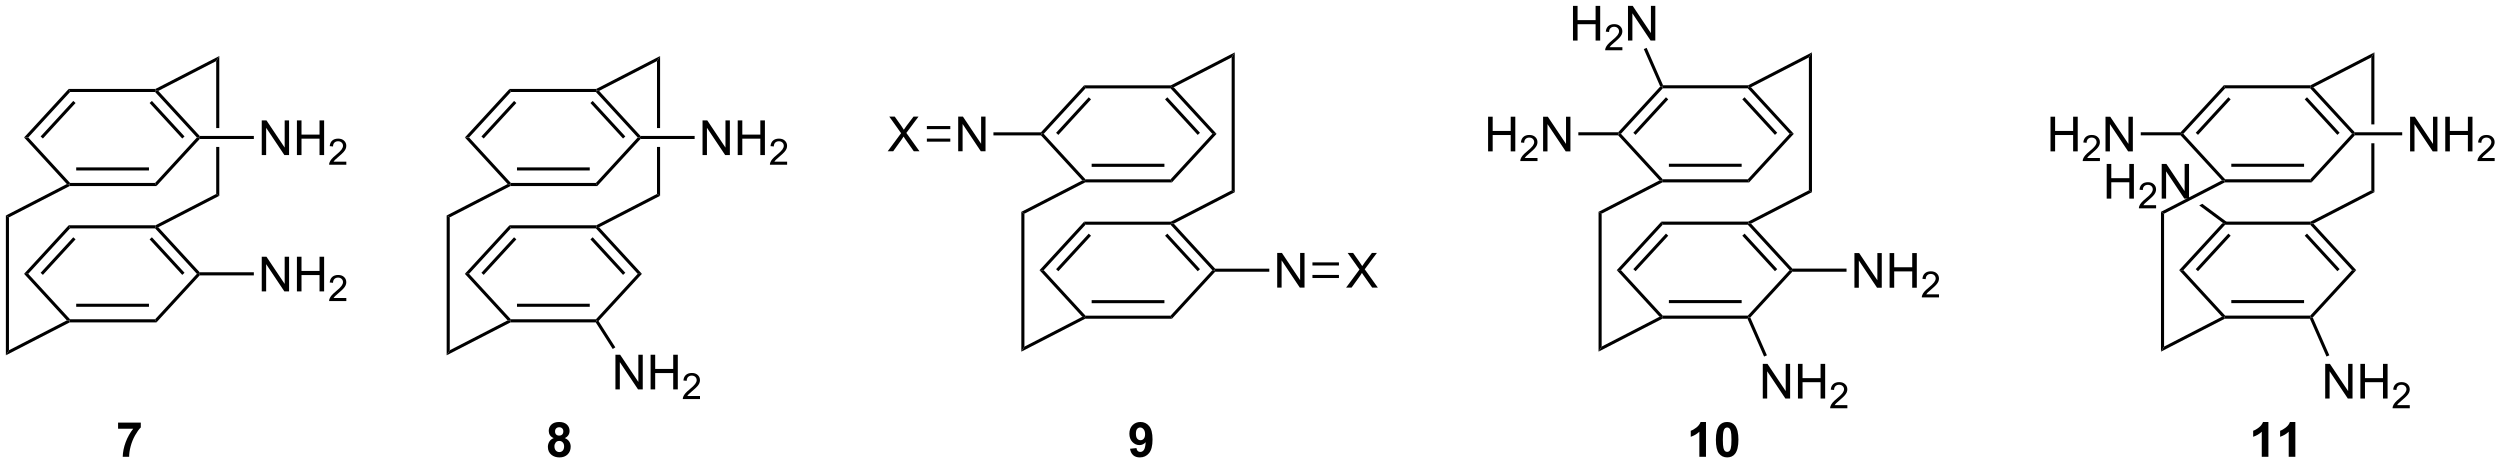 <?xml version="1.0" encoding="UTF-8"?>
<!DOCTYPE svg PUBLIC '-//W3C//DTD SVG 1.0//EN'
          'http://www.w3.org/TR/2001/REC-SVG-20010904/DTD/svg10.dtd'>
<svg stroke-dasharray="none" shape-rendering="auto" xmlns="http://www.w3.org/2000/svg" font-family="'Dialog'" text-rendering="auto" width="90" fill-opacity="1" color-interpolation="auto" color-rendering="auto" preserveAspectRatio="xMidYMid meet" font-size="12px" viewBox="0 0 90 17" fill="black" xmlns:xlink="http://www.w3.org/1999/xlink" stroke="black" image-rendering="auto" stroke-miterlimit="10" stroke-linecap="square" stroke-linejoin="miter" font-style="normal" stroke-width="1" height="17" stroke-dashoffset="0" font-weight="normal" stroke-opacity="1"
><!--Generated by the Batik Graphics2D SVG Generator--><defs id="genericDefs"
  /><g
  ><defs id="defs1"
    ><clipPath clipPathUnits="userSpaceOnUse" id="clipPath1"
      ><path d="M0.633 1.583 L425.381 1.583 L425.381 80.28 L0.633 80.28 L0.633 1.583 Z"
      /></clipPath
      ><clipPath clipPathUnits="userSpaceOnUse" id="clipPath2"
      ><path d="M-1.31 5.348 L-1.31 81.858 L411.629 81.858 L411.629 5.348 Z"
      /></clipPath
    ></defs
    ><g transform="scale(0.212,0.212) translate(-0.633,-1.583) matrix(1.029,0,0,1.029,1.98,-3.919)"
    ><path d="M362.125 38.98 L361.62 39.24 L361.62 39.24 L365.658 42.237 L366.038 42.201 L366.122 41.946 L362.125 38.98 Z" stroke="none" clip-path="url(#clipPath2)"
    /></g
    ><g transform="matrix(0.218,0,0,0.218,0.285,-1.166)"
    ><path d="M34.906 14.6 L34.395 15.436 L34.395 26.494 L34.906 26.494 L34.906 14.6 ZM34.395 29.612 L34.395 37.379 L34.906 37.69 L34.906 29.612 Z" stroke="none" clip-path="url(#clipPath2)"
    /></g
    ><g transform="matrix(0.218,0,0,0.218,0.285,-1.166)"
    ><path d="M10.21 36.07 L10.148 35.815 L10.26 35.56 L24.308 35.56 L24.532 36.07 ZM11.276 33.501 L23.293 33.501 L23.293 32.991 L11.276 32.991 Z" stroke="none" clip-path="url(#clipPath2)"
    /></g
    ><g transform="matrix(0.218,0,0,0.218,0.285,-1.166)"
    ><path d="M24.532 36.07 L24.308 35.56 L31.21 28.052 L31.557 28.052 L31.669 28.308 Z" stroke="none" clip-path="url(#clipPath2)"
    /></g
    ><g transform="matrix(0.218,0,0,0.218,0.285,-1.166)"
    ><path d="M31.669 27.797 L31.557 28.052 L31.21 28.052 L24.308 20.545 L24.42 20.29 L24.834 20.364 ZM29.166 27.88 L23.775 22.015 L23.399 22.361 L28.791 28.225 Z" stroke="none" clip-path="url(#clipPath2)"
    /></g
    ><g transform="matrix(0.218,0,0,0.218,0.285,-1.166)"
    ><path d="M24.358 20.035 L24.42 20.29 L24.308 20.545 L10.26 20.545 L10.036 20.035 Z" stroke="none" clip-path="url(#clipPath2)"
    /></g
    ><g transform="matrix(0.218,0,0,0.218,0.285,-1.166)"
    ><path d="M10.036 20.035 L10.26 20.545 L3.358 28.052 L2.665 28.052 ZM10.793 22.015 L5.402 27.88 L5.777 28.225 L11.169 22.361 Z" stroke="none" clip-path="url(#clipPath2)"
    /></g
    ><g transform="matrix(0.218,0,0,0.218,0.285,-1.166)"
    ><path d="M2.665 28.052 L3.358 28.052 L10.26 35.56 L10.148 35.815 L9.733 35.741 Z" stroke="none" clip-path="url(#clipPath2)"
    /></g
    ><g transform="matrix(0.218,0,0,0.218,0.285,-1.166)"
    ><path d="M41.916 30.953 L41.916 25.226 L42.695 25.226 L45.703 29.721 L45.703 25.226 L46.429 25.226 L46.429 30.953 L45.651 30.953 L42.643 26.453 L42.643 30.953 L41.916 30.953 ZM47.725 30.953 L47.725 25.226 L48.483 25.226 L48.483 27.578 L51.459 27.578 L51.459 25.226 L52.217 25.226 L52.217 30.953 L51.459 30.953 L51.459 28.252 L48.483 28.252 L48.483 30.953 L47.725 30.953 Z" stroke="none" clip-path="url(#clipPath2)"
    /></g
    ><g transform="matrix(0.218,0,0,0.218,0.285,-1.166)"
    ><path d="M55.883 32.045 L55.883 32.553 L53.043 32.553 Q53.037 32.361 53.106 32.185 Q53.213 31.896 53.451 31.615 Q53.692 31.334 54.143 30.965 Q54.842 30.39 55.088 30.055 Q55.334 29.718 55.334 29.42 Q55.334 29.107 55.11 28.892 Q54.887 28.675 54.526 28.675 Q54.145 28.675 53.916 28.904 Q53.688 29.133 53.686 29.537 L53.143 29.482 Q53.2 28.875 53.563 28.558 Q53.926 28.24 54.537 28.24 Q55.157 28.24 55.516 28.584 Q55.877 28.925 55.877 29.431 Q55.877 29.689 55.772 29.939 Q55.666 30.187 55.42 30.463 Q55.176 30.738 54.608 31.218 Q54.133 31.617 53.998 31.759 Q53.864 31.902 53.776 32.045 L55.883 32.045 Z" stroke="none" clip-path="url(#clipPath2)"
    /></g
    ><g transform="matrix(0.218,0,0,0.218,0.285,-1.166)"
    ><path d="M31.669 28.308 L31.557 28.052 L31.669 27.797 L40.612 27.797 L40.612 28.308 Z" stroke="none" clip-path="url(#clipPath2)"
    /></g
    ><g transform="matrix(0.218,0,0,0.218,0.285,-1.166)"
    ><path d="M10.21 58.587 L10.148 58.331 L10.26 58.076 L24.308 58.076 L24.532 58.587 ZM11.276 56.017 L23.293 56.017 L23.293 55.507 L11.276 55.507 Z" stroke="none" clip-path="url(#clipPath2)"
    /></g
    ><g transform="matrix(0.218,0,0,0.218,0.285,-1.166)"
    ><path d="M24.532 58.587 L24.308 58.076 L31.21 50.569 L31.557 50.569 L31.669 50.824 Z" stroke="none" clip-path="url(#clipPath2)"
    /></g
    ><g transform="matrix(0.218,0,0,0.218,0.285,-1.166)"
    ><path d="M31.669 50.314 L31.557 50.569 L31.21 50.569 L24.308 43.062 L24.42 42.807 L24.834 42.88 ZM29.166 50.396 L23.775 44.532 L23.399 44.877 L28.791 50.742 Z" stroke="none" clip-path="url(#clipPath2)"
    /></g
    ><g transform="matrix(0.218,0,0,0.218,0.285,-1.166)"
    ><path d="M24.358 42.552 L24.42 42.807 L24.308 43.062 L10.26 43.062 L10.036 42.552 Z" stroke="none" clip-path="url(#clipPath2)"
    /></g
    ><g transform="matrix(0.218,0,0,0.218,0.285,-1.166)"
    ><path d="M10.036 42.552 L10.26 43.062 L3.358 50.569 L2.665 50.569 ZM10.793 44.532 L5.402 50.396 L5.777 50.742 L11.169 44.877 Z" stroke="none" clip-path="url(#clipPath2)"
    /></g
    ><g transform="matrix(0.218,0,0,0.218,0.285,-1.166)"
    ><path d="M2.665 50.569 L3.358 50.569 L10.26 58.076 L10.148 58.331 L9.733 58.258 Z" stroke="none" clip-path="url(#clipPath2)"
    /></g
    ><g transform="matrix(0.218,0,0,0.218,0.285,-1.166)"
    ><path d="M41.916 53.469 L41.916 47.742 L42.695 47.742 L45.703 52.237 L45.703 47.742 L46.429 47.742 L46.429 53.469 L45.651 53.469 L42.643 48.969 L42.643 53.469 L41.916 53.469 ZM47.725 53.469 L47.725 47.742 L48.483 47.742 L48.483 50.094 L51.459 50.094 L51.459 47.742 L52.217 47.742 L52.217 53.469 L51.459 53.469 L51.459 50.769 L48.483 50.769 L48.483 53.469 L47.725 53.469 Z" stroke="none" clip-path="url(#clipPath2)"
    /></g
    ><g transform="matrix(0.218,0,0,0.218,0.285,-1.166)"
    ><path d="M55.883 54.561 L55.883 55.069 L53.043 55.069 Q53.037 54.878 53.106 54.702 Q53.213 54.413 53.451 54.132 Q53.692 53.85 54.143 53.481 Q54.842 52.907 55.088 52.571 Q55.334 52.235 55.334 51.936 Q55.334 51.624 55.11 51.409 Q54.887 51.192 54.526 51.192 Q54.145 51.192 53.916 51.421 Q53.688 51.649 53.686 52.053 L53.143 51.999 Q53.2 51.391 53.563 51.075 Q53.926 50.757 54.537 50.757 Q55.157 50.757 55.516 51.1 Q55.877 51.442 55.877 51.948 Q55.877 52.206 55.772 52.456 Q55.666 52.704 55.42 52.979 Q55.176 53.255 54.608 53.735 Q54.133 54.134 53.998 54.276 Q53.864 54.419 53.776 54.561 L55.883 54.561 Z" stroke="none" clip-path="url(#clipPath2)"
    /></g
    ><g transform="matrix(0.218,0,0,0.218,0.285,-1.166)"
    ><path d="M31.669 50.824 L31.557 50.569 L31.669 50.314 L40.612 50.314 L40.612 50.824 Z" stroke="none" clip-path="url(#clipPath2)"
    /></g
    ><g transform="matrix(0.218,0,0,0.218,0.285,-1.166)"
    ><path d="M24.834 20.364 L24.42 20.29 L24.358 20.035 L34.906 14.6 L34.395 15.436 Z" stroke="none" clip-path="url(#clipPath2)"
    /></g
    ><g transform="matrix(0.218,0,0,0.218,0.285,-1.166)"
    ><path d="M24.834 42.88 L24.42 42.807 L24.358 42.552 L34.395 37.379 L34.906 37.69 Z" stroke="none" clip-path="url(#clipPath2)"
    /></g
    ><g transform="matrix(0.218,0,0,0.218,0.285,-1.166)"
    ><path d="M9.733 35.741 L10.148 35.815 L10.21 36.07 L0.173 41.243 L-0.338 40.932 Z" stroke="none" clip-path="url(#clipPath2)"
    /></g
    ><g transform="matrix(0.218,0,0,0.218,0.285,-1.166)"
    ><path d="M9.733 58.258 L10.148 58.331 L10.21 58.587 L-0.338 64.022 L0.173 63.185 Z" stroke="none" clip-path="url(#clipPath2)"
    /></g
    ><g transform="matrix(0.218,0,0,0.218,0.285,-1.166)"
    ><path d="M-0.338 40.932 L0.173 41.243 L0.173 63.185 L-0.338 64.022 Z" stroke="none" clip-path="url(#clipPath2)"
    /></g
    ><g transform="matrix(0.218,0,0,0.218,0.285,-1.166)"
    ><path d="M107.698 14.6 L107.187 15.436 L107.187 26.494 L107.698 26.494 L107.698 14.6 ZM107.187 29.612 L107.187 37.379 L107.698 37.69 L107.698 29.612 Z" stroke="none" clip-path="url(#clipPath2)"
    /></g
    ><g transform="matrix(0.218,0,0,0.218,0.285,-1.166)"
    ><path d="M83.001 36.07 L82.94 35.815 L83.052 35.56 L97.1 35.56 L97.324 36.07 ZM84.067 33.501 L96.084 33.501 L96.084 32.991 L84.067 32.991 Z" stroke="none" clip-path="url(#clipPath2)"
    /></g
    ><g transform="matrix(0.218,0,0,0.218,0.285,-1.166)"
    ><path d="M97.324 36.07 L97.1 35.56 L104.002 28.052 L104.349 28.052 L104.461 28.308 Z" stroke="none" clip-path="url(#clipPath2)"
    /></g
    ><g transform="matrix(0.218,0,0,0.218,0.285,-1.166)"
    ><path d="M104.461 27.797 L104.349 28.052 L104.002 28.052 L97.1 20.545 L97.212 20.29 L97.626 20.364 ZM101.958 27.88 L96.567 22.015 L96.191 22.361 L101.583 28.225 Z" stroke="none" clip-path="url(#clipPath2)"
    /></g
    ><g transform="matrix(0.218,0,0,0.218,0.285,-1.166)"
    ><path d="M97.15 20.035 L97.212 20.29 L97.1 20.545 L83.052 20.545 L82.828 20.035 Z" stroke="none" clip-path="url(#clipPath2)"
    /></g
    ><g transform="matrix(0.218,0,0,0.218,0.285,-1.166)"
    ><path d="M82.828 20.035 L83.052 20.545 L76.15 28.052 L75.457 28.052 ZM83.585 22.015 L78.194 27.88 L78.569 28.225 L83.961 22.361 Z" stroke="none" clip-path="url(#clipPath2)"
    /></g
    ><g transform="matrix(0.218,0,0,0.218,0.285,-1.166)"
    ><path d="M75.457 28.052 L76.15 28.052 L83.052 35.56 L82.94 35.815 L82.525 35.741 Z" stroke="none" clip-path="url(#clipPath2)"
    /></g
    ><g transform="matrix(0.218,0,0,0.218,0.285,-1.166)"
    ><path d="M114.708 30.953 L114.708 25.226 L115.487 25.226 L118.495 29.721 L118.495 25.226 L119.221 25.226 L119.221 30.953 L118.443 30.953 L115.435 26.453 L115.435 30.953 L114.708 30.953 ZM120.517 30.953 L120.517 25.226 L121.275 25.226 L121.275 27.578 L124.251 27.578 L124.251 25.226 L125.009 25.226 L125.009 30.953 L124.251 30.953 L124.251 28.252 L121.275 28.252 L121.275 30.953 L120.517 30.953 Z" stroke="none" clip-path="url(#clipPath2)"
    /></g
    ><g transform="matrix(0.218,0,0,0.218,0.285,-1.166)"
    ><path d="M128.675 32.045 L128.675 32.553 L125.835 32.553 Q125.829 32.361 125.898 32.185 Q126.005 31.896 126.243 31.615 Q126.484 31.334 126.935 30.965 Q127.634 30.39 127.88 30.055 Q128.126 29.718 128.126 29.42 Q128.126 29.107 127.902 28.892 Q127.679 28.675 127.318 28.675 Q126.937 28.675 126.708 28.904 Q126.48 29.133 126.478 29.537 L125.935 29.482 Q125.992 28.875 126.355 28.558 Q126.718 28.24 127.329 28.24 Q127.948 28.24 128.308 28.584 Q128.669 28.925 128.669 29.431 Q128.669 29.689 128.564 29.939 Q128.458 30.187 128.212 30.463 Q127.968 30.738 127.4 31.218 Q126.925 31.617 126.79 31.759 Q126.656 31.902 126.568 32.045 L128.675 32.045 Z" stroke="none" clip-path="url(#clipPath2)"
    /></g
    ><g transform="matrix(0.218,0,0,0.218,0.285,-1.166)"
    ><path d="M104.461 28.308 L104.349 28.052 L104.461 27.797 L113.404 27.797 L113.404 28.308 Z" stroke="none" clip-path="url(#clipPath2)"
    /></g
    ><g transform="matrix(0.218,0,0,0.218,0.285,-1.166)"
    ><path d="M83.001 58.587 L82.94 58.331 L83.052 58.076 L97.1 58.076 L97.212 58.331 L97.073 58.587 ZM84.067 56.017 L96.084 56.017 L96.084 55.507 L84.067 55.507 Z" stroke="none" clip-path="url(#clipPath2)"
    /></g
    ><g transform="matrix(0.218,0,0,0.218,0.285,-1.166)"
    ><path d="M97.533 58.36 L97.212 58.331 L97.1 58.076 L104.002 50.569 L104.695 50.569 Z" stroke="none" clip-path="url(#clipPath2)"
    /></g
    ><g transform="matrix(0.218,0,0,0.218,0.285,-1.166)"
    ><path d="M104.695 50.569 L104.002 50.569 L97.1 43.062 L97.212 42.807 L97.626 42.88 ZM101.958 50.396 L96.567 44.532 L96.191 44.877 L101.583 50.742 Z" stroke="none" clip-path="url(#clipPath2)"
    /></g
    ><g transform="matrix(0.218,0,0,0.218,0.285,-1.166)"
    ><path d="M97.15 42.552 L97.212 42.807 L97.1 43.062 L83.052 43.062 L82.828 42.552 Z" stroke="none" clip-path="url(#clipPath2)"
    /></g
    ><g transform="matrix(0.218,0,0,0.218,0.285,-1.166)"
    ><path d="M82.828 42.552 L75.457 50.569 L76.15 50.569 L83.052 43.062 L82.828 42.552 ZM83.585 44.532 L78.194 50.396 L78.569 50.742 L83.961 44.877 L83.585 44.532 Z" stroke="none" clip-path="url(#clipPath2)"
    /></g
    ><g transform="matrix(0.218,0,0,0.218,0.285,-1.166)"
    ><path d="M75.457 50.569 L76.15 50.569 L83.052 58.076 L82.94 58.331 L82.525 58.258 Z" stroke="none" clip-path="url(#clipPath2)"
    /></g
    ><g transform="matrix(0.218,0,0,0.218,0.285,-1.166)"
    ><path d="M100.323 69.653 L100.323 63.927 L101.101 63.927 L104.109 68.421 L104.109 63.927 L104.835 63.927 L104.835 69.653 L104.057 69.653 L101.049 65.153 L101.049 69.653 L100.323 69.653 ZM106.131 69.653 L106.131 63.927 L106.889 63.927 L106.889 66.278 L109.865 66.278 L109.865 63.927 L110.623 63.927 L110.623 69.653 L109.865 69.653 L109.865 66.953 L106.889 66.953 L106.889 69.653 L106.131 69.653 Z" stroke="none" clip-path="url(#clipPath2)"
    /></g
    ><g transform="matrix(0.218,0,0,0.218,0.285,-1.166)"
    ><path d="M114.289 70.745 L114.289 71.253 L111.449 71.253 Q111.444 71.062 111.512 70.886 Q111.619 70.597 111.858 70.316 Q112.098 70.034 112.549 69.665 Q113.248 69.091 113.494 68.755 Q113.74 68.419 113.74 68.12 Q113.74 67.808 113.516 67.593 Q113.293 67.376 112.932 67.376 Q112.551 67.376 112.323 67.605 Q112.094 67.833 112.092 68.238 L111.549 68.183 Q111.606 67.576 111.969 67.259 Q112.332 66.941 112.944 66.941 Q113.563 66.941 113.922 67.284 Q114.283 67.626 114.283 68.132 Q114.283 68.39 114.178 68.64 Q114.073 68.888 113.826 69.163 Q113.582 69.439 113.014 69.919 Q112.539 70.318 112.404 70.46 Q112.27 70.603 112.182 70.745 L114.289 70.745 Z" stroke="none" clip-path="url(#clipPath2)"
    /></g
    ><g transform="matrix(0.218,0,0,0.218,0.285,-1.166)"
    ><path d="M97.626 20.364 L97.212 20.29 L97.15 20.035 L107.698 14.6 L107.187 15.436 Z" stroke="none" clip-path="url(#clipPath2)"
    /></g
    ><g transform="matrix(0.218,0,0,0.218,0.285,-1.166)"
    ><path d="M97.626 42.88 L97.212 42.807 L97.15 42.552 L107.187 37.379 L107.698 37.69 Z" stroke="none" clip-path="url(#clipPath2)"
    /></g
    ><g transform="matrix(0.218,0,0,0.218,0.285,-1.166)"
    ><path d="M82.525 35.741 L82.94 35.815 L83.001 36.07 L72.965 41.243 L72.454 40.932 Z" stroke="none" clip-path="url(#clipPath2)"
    /></g
    ><g transform="matrix(0.218,0,0,0.218,0.285,-1.166)"
    ><path d="M82.525 58.258 L82.94 58.331 L83.001 58.587 L72.454 64.022 L72.965 63.185 Z" stroke="none" clip-path="url(#clipPath2)"
    /></g
    ><g transform="matrix(0.218,0,0,0.218,0.285,-1.166)"
    ><path d="M72.454 40.932 L72.965 41.243 L72.965 63.185 L72.454 64.022 Z" stroke="none" clip-path="url(#clipPath2)"
    /></g
    ><g transform="matrix(0.218,0,0,0.218,0.285,-1.166)"
    ><path d="M202.595 14 L202.085 14.837 L202.085 36.78 L202.595 37.091 L202.595 14 Z" stroke="none" clip-path="url(#clipPath2)"
    /></g
    ><g transform="matrix(0.218,0,0,0.218,0.285,-1.166)"
    ><path d="M177.899 35.471 L177.838 35.216 L177.95 34.96 L191.998 34.96 L192.222 35.471 ZM178.966 32.902 L190.982 32.902 L190.982 32.391 L178.966 32.391 Z" stroke="none" clip-path="url(#clipPath2)"
    /></g
    ><g transform="matrix(0.218,0,0,0.218,0.285,-1.166)"
    ><path d="M192.222 35.471 L191.998 34.96 L198.9 27.453 L199.593 27.453 Z" stroke="none" clip-path="url(#clipPath2)"
    /></g
    ><g transform="matrix(0.218,0,0,0.218,0.285,-1.166)"
    ><path d="M199.593 27.453 L198.9 27.453 L191.998 19.946 L192.11 19.691 L192.524 19.764 ZM196.856 27.28 L191.465 21.416 L191.089 21.761 L196.481 27.626 Z" stroke="none" clip-path="url(#clipPath2)"
    /></g
    ><g transform="matrix(0.218,0,0,0.218,0.285,-1.166)"
    ><path d="M192.048 19.436 L192.11 19.691 L191.998 19.946 L177.95 19.946 L177.726 19.436 Z" stroke="none" clip-path="url(#clipPath2)"
    /></g
    ><g transform="matrix(0.218,0,0,0.218,0.285,-1.166)"
    ><path d="M177.726 19.436 L177.95 19.946 L171.048 27.453 L170.701 27.453 L170.589 27.198 ZM178.483 21.416 L173.092 27.28 L173.467 27.626 L178.859 21.761 Z" stroke="none" clip-path="url(#clipPath2)"
    /></g
    ><g transform="matrix(0.218,0,0,0.218,0.285,-1.166)"
    ><path d="M170.589 27.708 L170.701 27.453 L171.048 27.453 L177.95 34.96 L177.838 35.216 L177.423 35.142 Z" stroke="none" clip-path="url(#clipPath2)"
    /></g
    ><g transform="matrix(0.218,0,0,0.218,0.285,-1.166)"
    ><path d="M177.899 57.987 L177.838 57.732 L177.95 57.477 L191.998 57.477 L192.222 57.987 ZM178.966 55.418 L190.982 55.418 L190.982 54.908 L178.966 54.908 Z" stroke="none" clip-path="url(#clipPath2)"
    /></g
    ><g transform="matrix(0.218,0,0,0.218,0.285,-1.166)"
    ><path d="M192.222 57.987 L191.998 57.477 L198.9 49.97 L199.247 49.97 L199.359 50.225 Z" stroke="none" clip-path="url(#clipPath2)"
    /></g
    ><g transform="matrix(0.218,0,0,0.218,0.285,-1.166)"
    ><path d="M199.359 49.715 L199.247 49.97 L198.9 49.97 L191.998 42.462 L192.11 42.207 L192.524 42.281 ZM196.856 49.797 L191.465 43.933 L191.089 44.278 L196.481 50.142 Z" stroke="none" clip-path="url(#clipPath2)"
    /></g
    ><g transform="matrix(0.218,0,0,0.218,0.285,-1.166)"
    ><path d="M192.048 41.952 L192.11 42.207 L191.998 42.462 L177.95 42.462 L177.726 41.952 Z" stroke="none" clip-path="url(#clipPath2)"
    /></g
    ><g transform="matrix(0.218,0,0,0.218,0.285,-1.166)"
    ><path d="M177.726 41.952 L170.355 49.97 L171.048 49.97 L177.95 42.462 L177.726 41.952 ZM178.483 43.933 L173.092 49.797 L173.467 50.142 L178.859 44.278 L178.483 43.933 Z" stroke="none" clip-path="url(#clipPath2)"
    /></g
    ><g transform="matrix(0.218,0,0,0.218,0.285,-1.166)"
    ><path d="M170.355 49.97 L171.048 49.97 L177.95 57.477 L177.838 57.732 L177.423 57.659 Z" stroke="none" clip-path="url(#clipPath2)"
    /></g
    ><g transform="matrix(0.218,0,0,0.218,0.285,-1.166)"
    ><path d="M209.606 52.845 L209.606 47.118 L210.385 47.118 L213.393 51.613 L213.393 47.118 L214.119 47.118 L214.119 52.845 L213.341 52.845 L210.333 48.345 L210.333 52.845 L209.606 52.845 Z" stroke="none" clip-path="url(#clipPath2)"
    /></g
    ><g transform="matrix(0.218,0,0,0.218,0.285,-1.166)"
    ><path d="M199.359 50.225 L199.247 49.97 L199.359 49.715 L208.302 49.715 L208.302 50.225 Z" stroke="none" clip-path="url(#clipPath2)"
    /></g
    ><g transform="matrix(0.218,0,0,0.218,0.285,-1.166)"
    ><path d="M192.524 19.764 L192.11 19.691 L192.048 19.436 L202.595 14 L202.085 14.837 Z" stroke="none" clip-path="url(#clipPath2)"
    /></g
    ><g transform="matrix(0.218,0,0,0.218,0.285,-1.166)"
    ><path d="M192.524 42.281 L192.11 42.207 L192.048 41.952 L202.085 36.78 L202.595 37.091 Z" stroke="none" clip-path="url(#clipPath2)"
    /></g
    ><g transform="matrix(0.218,0,0,0.218,0.285,-1.166)"
    ><path d="M177.423 35.142 L177.838 35.216 L177.899 35.471 L167.863 40.643 L167.352 40.332 Z" stroke="none" clip-path="url(#clipPath2)"
    /></g
    ><g transform="matrix(0.218,0,0,0.218,0.285,-1.166)"
    ><path d="M177.423 57.659 L177.838 57.732 L177.899 57.987 L167.352 63.423 L167.863 62.586 Z" stroke="none" clip-path="url(#clipPath2)"
    /></g
    ><g transform="matrix(0.218,0,0,0.218,0.285,-1.166)"
    ><path d="M167.352 40.332 L167.863 40.643 L167.863 62.586 L167.352 63.423 Z" stroke="none" clip-path="url(#clipPath2)"
    /></g
    ><g transform="matrix(0.218,0,0,0.218,0.285,-1.166)"
    ><path d="M100.308 62.707 L99.878 62.982 L97.073 58.587 L97.212 58.331 L97.533 58.36 Z" stroke="none" clip-path="url(#clipPath2)"
    /></g
    ><g transform="matrix(0.218,0,0,0.218,0.285,-1.166)"
    ><path d="M156.927 30.328 L156.927 24.602 L157.706 24.602 L160.713 29.096 L160.713 24.602 L161.44 24.602 L161.44 30.328 L160.661 30.328 L157.654 25.828 L157.654 30.328 L156.927 30.328 Z" stroke="none" clip-path="url(#clipPath2)"
    /></g
    ><g transform="matrix(0.218,0,0,0.218,0.285,-1.166)"
    ><path d="M170.589 27.198 L170.701 27.453 L170.589 27.708 L162.746 27.708 L162.746 27.198 Z" stroke="none" clip-path="url(#clipPath2)"
    /></g
    ><g transform="matrix(0.218,0,0,0.218,0.285,-1.166)"
    ><path d="M145.283 30.328 L147.496 27.344 L145.543 24.602 L146.447 24.602 L147.486 26.07 Q147.809 26.526 147.947 26.773 Q148.137 26.461 148.4 26.12 L149.551 24.602 L150.377 24.602 L148.364 27.299 L150.533 30.328 L149.595 30.328 L148.153 28.284 Q148.033 28.109 147.903 27.901 Q147.713 28.213 147.629 28.331 L146.192 30.328 L145.283 30.328 Z" stroke="none" clip-path="url(#clipPath2)"
    /></g
    ><g transform="matrix(0.218,0,0,0.218,0.285,-1.166)"
    ><path d="M155.623 26.162 L151.754 26.162 L151.754 26.672 L155.623 26.672 ZM155.623 28.234 L151.754 28.234 L151.754 28.744 L155.623 28.744 Z" stroke="none" clip-path="url(#clipPath2)"
    /></g
    ><g transform="matrix(0.218,0,0,0.218,0.285,-1.166)"
    ><path d="M220.98 52.845 L223.193 49.86 L221.24 47.118 L222.144 47.118 L223.183 48.587 Q223.506 49.043 223.644 49.29 Q223.834 48.977 224.097 48.636 L225.248 47.118 L226.073 47.118 L224.06 49.816 L226.23 52.845 L225.292 52.845 L223.849 50.8 Q223.73 50.626 223.599 50.418 Q223.409 50.73 223.326 50.847 L221.888 52.845 L220.98 52.845 Z" stroke="none" clip-path="url(#clipPath2)"
    /></g
    ><g transform="matrix(0.218,0,0,0.218,0.285,-1.166)"
    ><path d="M215.426 51.261 L219.802 51.261 L219.802 50.75 L215.426 50.75 ZM215.426 49.189 L219.802 49.189 L219.802 48.679 L215.426 48.679 Z" stroke="none" clip-path="url(#clipPath2)"
    /></g
    ><g transform="matrix(0.218,0,0,0.218,0.285,-1.166)"
    ><path d="M297.918 13.994 L297.408 14.831 L297.408 36.774 L297.918 37.085 L297.918 13.994 Z" stroke="none" clip-path="url(#clipPath2)"
    /></g
    ><g transform="matrix(0.218,0,0,0.218,0.285,-1.166)"
    ><path d="M273.223 35.465 L273.161 35.21 L273.273 34.955 L287.321 34.955 L287.545 35.465 ZM274.289 32.896 L286.305 32.896 L286.305 32.386 L274.289 32.386 Z" stroke="none" clip-path="url(#clipPath2)"
    /></g
    ><g transform="matrix(0.218,0,0,0.218,0.285,-1.166)"
    ><path d="M287.545 35.465 L287.321 34.955 L294.223 27.447 L294.916 27.447 Z" stroke="none" clip-path="url(#clipPath2)"
    /></g
    ><g transform="matrix(0.218,0,0,0.218,0.285,-1.166)"
    ><path d="M294.916 27.447 L294.223 27.447 L287.321 19.94 L287.433 19.685 L287.848 19.758 ZM292.179 27.275 L286.788 21.41 L286.412 21.756 L291.804 27.62 Z" stroke="none" clip-path="url(#clipPath2)"
    /></g
    ><g transform="matrix(0.218,0,0,0.218,0.285,-1.166)"
    ><path d="M287.372 19.43 L287.433 19.685 L287.321 19.94 L273.273 19.94 L273.161 19.685 L273.327 19.43 Z" stroke="none" clip-path="url(#clipPath2)"
    /></g
    ><g transform="matrix(0.218,0,0,0.218,0.285,-1.166)"
    ><path d="M272.86 19.635 L273.161 19.685 L273.273 19.94 L266.371 27.447 L266.024 27.447 L265.912 27.192 ZM273.806 21.41 L268.415 27.275 L268.79 27.62 L274.182 21.756 Z" stroke="none" clip-path="url(#clipPath2)"
    /></g
    ><g transform="matrix(0.218,0,0,0.218,0.285,-1.166)"
    ><path d="M265.912 27.702 L266.024 27.447 L266.371 27.447 L273.273 34.955 L273.161 35.21 L272.747 35.136 Z" stroke="none" clip-path="url(#clipPath2)"
    /></g
    ><g transform="matrix(0.218,0,0,0.218,0.285,-1.166)"
    ><path d="M273.223 57.981 L273.161 57.726 L273.273 57.471 L287.321 57.471 L287.433 57.726 L287.267 57.981 ZM274.289 55.412 L286.305 55.412 L286.305 54.902 L274.289 54.902 Z" stroke="none" clip-path="url(#clipPath2)"
    /></g
    ><g transform="matrix(0.218,0,0,0.218,0.285,-1.166)"
    ><path d="M287.734 57.776 L287.433 57.726 L287.321 57.471 L294.223 49.964 L294.57 49.964 L294.682 50.219 Z" stroke="none" clip-path="url(#clipPath2)"
    /></g
    ><g transform="matrix(0.218,0,0,0.218,0.285,-1.166)"
    ><path d="M294.682 49.709 L294.57 49.964 L294.223 49.964 L287.321 42.456 L287.433 42.201 L287.848 42.275 ZM292.179 49.791 L286.788 43.927 L286.412 44.272 L291.804 50.136 Z" stroke="none" clip-path="url(#clipPath2)"
    /></g
    ><g transform="matrix(0.218,0,0,0.218,0.285,-1.166)"
    ><path d="M287.372 41.946 L287.433 42.201 L287.321 42.456 L273.273 42.456 L273.049 41.946 Z" stroke="none" clip-path="url(#clipPath2)"
    /></g
    ><g transform="matrix(0.218,0,0,0.218,0.285,-1.166)"
    ><path d="M273.049 41.946 L265.678 49.964 L266.371 49.964 L273.273 42.456 L273.049 41.946 ZM273.806 43.927 L268.415 49.791 L268.79 50.136 L274.182 44.272 L273.806 43.927 Z" stroke="none" clip-path="url(#clipPath2)"
    /></g
    ><g transform="matrix(0.218,0,0,0.218,0.285,-1.166)"
    ><path d="M265.678 49.964 L266.371 49.964 L273.273 57.471 L273.161 57.726 L272.747 57.653 Z" stroke="none" clip-path="url(#clipPath2)"
    /></g
    ><g transform="matrix(0.218,0,0,0.218,0.285,-1.166)"
    ><path d="M304.929 52.864 L304.929 47.137 L305.708 47.137 L308.716 51.632 L308.716 47.137 L309.442 47.137 L309.442 52.864 L308.664 52.864 L305.656 48.364 L305.656 52.864 L304.929 52.864 ZM310.738 52.864 L310.738 47.137 L311.496 47.137 L311.496 49.489 L314.472 49.489 L314.472 47.137 L315.23 47.137 L315.23 52.864 L314.472 52.864 L314.472 50.163 L311.496 50.163 L311.496 52.864 L310.738 52.864 Z" stroke="none" clip-path="url(#clipPath2)"
    /></g
    ><g transform="matrix(0.218,0,0,0.218,0.285,-1.166)"
    ><path d="M318.896 53.956 L318.896 54.464 L316.056 54.464 Q316.05 54.272 316.119 54.097 Q316.226 53.807 316.464 53.526 Q316.705 53.245 317.156 52.876 Q317.855 52.302 318.101 51.966 Q318.347 51.63 318.347 51.331 Q318.347 51.019 318.123 50.804 Q317.9 50.587 317.539 50.587 Q317.158 50.587 316.929 50.815 Q316.701 51.044 316.699 51.448 L316.156 51.394 Q316.212 50.786 316.576 50.47 Q316.939 50.151 317.55 50.151 Q318.17 50.151 318.529 50.495 Q318.89 50.837 318.89 51.343 Q318.89 51.6 318.785 51.85 Q318.679 52.099 318.433 52.374 Q318.189 52.649 317.621 53.13 Q317.146 53.528 317.011 53.671 Q316.877 53.813 316.789 53.956 L318.896 53.956 Z" stroke="none" clip-path="url(#clipPath2)"
    /></g
    ><g transform="matrix(0.218,0,0,0.218,0.285,-1.166)"
    ><path d="M294.682 50.219 L294.57 49.964 L294.682 49.709 L303.625 49.709 L303.625 50.219 Z" stroke="none" clip-path="url(#clipPath2)"
    /></g
    ><g transform="matrix(0.218,0,0,0.218,0.285,-1.166)"
    ><path d="M287.848 19.758 L287.433 19.685 L287.372 19.43 L297.918 13.994 L297.408 14.831 Z" stroke="none" clip-path="url(#clipPath2)"
    /></g
    ><g transform="matrix(0.218,0,0,0.218,0.285,-1.166)"
    ><path d="M287.848 42.275 L287.433 42.201 L287.372 41.946 L297.408 36.774 L297.918 37.085 Z" stroke="none" clip-path="url(#clipPath2)"
    /></g
    ><g transform="matrix(0.218,0,0,0.218,0.285,-1.166)"
    ><path d="M272.747 35.136 L273.161 35.21 L273.223 35.465 L263.186 40.637 L262.675 40.326 Z" stroke="none" clip-path="url(#clipPath2)"
    /></g
    ><g transform="matrix(0.218,0,0,0.218,0.285,-1.166)"
    ><path d="M272.747 57.653 L273.161 57.726 L273.223 57.981 L262.675 63.417 L263.186 62.58 Z" stroke="none" clip-path="url(#clipPath2)"
    /></g
    ><g transform="matrix(0.218,0,0,0.218,0.285,-1.166)"
    ><path d="M262.675 40.326 L263.186 40.637 L263.186 62.58 L262.675 63.417 Z" stroke="none" clip-path="url(#clipPath2)"
    /></g
    ><g transform="matrix(0.218,0,0,0.218,0.285,-1.166)"
    ><path d="M18.191 76.154 L18.191 75.135 L21.944 75.135 L21.944 75.932 Q21.48 76.388 20.998 77.245 Q20.519 78.099 20.266 79.062 Q20.014 80.026 20.019 80.784 L18.959 80.784 Q18.988 79.596 19.449 78.362 Q19.912 77.128 20.686 76.154 L18.191 76.154 Z" stroke="none" clip-path="url(#clipPath2)"
    /></g
    ><g transform="matrix(0.218,0,0,0.218,0.285,-1.166)"
    ><path d="M90.125 77.693 Q89.7 77.513 89.505 77.201 Q89.312 76.885 89.312 76.51 Q89.312 75.87 89.76 75.453 Q90.208 75.034 91.031 75.034 Q91.849 75.034 92.299 75.453 Q92.75 75.87 92.75 76.51 Q92.75 76.909 92.541 77.219 Q92.336 77.529 91.961 77.693 Q92.437 77.885 92.684 78.253 Q92.934 78.62 92.934 79.099 Q92.934 79.893 92.427 80.391 Q91.921 80.885 91.083 80.885 Q90.302 80.885 89.781 80.474 Q89.169 79.99 89.169 79.146 Q89.169 78.682 89.398 78.294 Q89.63 77.904 90.125 77.693 ZM90.351 76.589 Q90.351 76.917 90.536 77.102 Q90.724 77.284 91.031 77.284 Q91.343 77.284 91.531 77.099 Q91.718 76.912 91.718 76.583 Q91.718 76.276 91.534 76.091 Q91.349 75.904 91.044 75.904 Q90.726 75.904 90.539 76.091 Q90.351 76.279 90.351 76.589 ZM90.25 79.042 Q90.25 79.495 90.481 79.75 Q90.716 80.003 91.062 80.003 Q91.403 80.003 91.625 79.758 Q91.849 79.513 91.849 79.052 Q91.849 78.651 91.622 78.406 Q91.395 78.162 91.046 78.162 Q90.645 78.162 90.448 78.44 Q90.25 78.716 90.25 79.042 Z" stroke="none" clip-path="url(#clipPath2)"
    /></g
    ><g transform="matrix(0.218,0,0,0.218,0.285,-1.166)"
    ><path d="M185.305 79.458 L186.367 79.341 Q186.406 79.667 186.571 79.823 Q186.735 79.979 187.003 79.979 Q187.344 79.979 187.581 79.667 Q187.821 79.354 187.886 78.37 Q187.472 78.849 186.852 78.849 Q186.175 78.849 185.685 78.328 Q185.196 77.807 185.196 76.971 Q185.196 76.099 185.711 75.568 Q186.229 75.034 187.031 75.034 Q187.901 75.034 188.458 75.708 Q189.018 76.38 189.018 77.924 Q189.018 79.495 188.435 80.19 Q187.854 80.885 186.922 80.885 Q186.25 80.885 185.836 80.529 Q185.422 80.169 185.305 79.458 ZM187.789 77.06 Q187.789 76.529 187.544 76.237 Q187.3 75.943 186.979 75.943 Q186.675 75.943 186.474 76.185 Q186.274 76.424 186.274 76.971 Q186.274 77.526 186.492 77.787 Q186.711 78.044 187.039 78.044 Q187.354 78.044 187.571 77.794 Q187.789 77.544 187.789 77.06 Z" stroke="none" clip-path="url(#clipPath2)"
    /></g
    ><g transform="matrix(0.218,0,0,0.218,0.285,-1.166)"
    ><path d="M280.415 80.784 L279.318 80.784 L279.318 76.646 Q278.717 77.208 277.899 77.479 L277.899 76.482 Q278.329 76.341 278.831 75.951 Q279.337 75.557 279.524 75.034 L280.415 75.034 L280.415 80.784 ZM283.911 75.034 Q284.744 75.034 285.213 75.628 Q285.77 76.331 285.77 77.958 Q285.77 79.583 285.208 80.294 Q284.744 80.883 283.911 80.883 Q283.075 80.883 282.562 80.24 Q282.051 79.596 282.051 77.948 Q282.051 76.331 282.614 75.62 Q283.08 75.034 283.911 75.034 ZM283.911 75.943 Q283.713 75.943 283.557 76.07 Q283.4 76.198 283.314 76.526 Q283.2 76.951 283.2 77.958 Q283.2 78.966 283.301 79.344 Q283.403 79.721 283.557 79.846 Q283.713 79.971 283.911 79.971 Q284.111 79.971 284.267 79.844 Q284.424 79.716 284.51 79.388 Q284.622 78.966 284.622 77.958 Q284.622 76.951 284.52 76.576 Q284.418 76.198 284.265 76.07 Q284.111 75.943 283.911 75.943 Z" stroke="none" clip-path="url(#clipPath2)"
    /></g
    ><g transform="matrix(0.218,0,0,0.218,0.285,-1.166)"
    ><path d="M244.433 30.347 L244.433 24.621 L245.19 24.621 L245.19 26.972 L248.167 26.972 L248.167 24.621 L248.925 24.621 L248.925 30.347 L248.167 30.347 L248.167 27.647 L245.19 27.647 L245.19 30.347 L244.433 30.347 Z" stroke="none" clip-path="url(#clipPath2)"
    /></g
    ><g transform="matrix(0.218,0,0,0.218,0.285,-1.166)"
    ><path d="M252.591 31.439 L252.591 31.947 L249.751 31.947 Q249.745 31.756 249.813 31.58 Q249.921 31.291 250.159 31.01 Q250.399 30.729 250.851 30.359 Q251.55 29.785 251.796 29.449 Q252.042 29.113 252.042 28.814 Q252.042 28.502 251.817 28.287 Q251.595 28.07 251.233 28.07 Q250.852 28.07 250.624 28.299 Q250.395 28.527 250.393 28.932 L249.851 28.877 Q249.907 28.27 250.27 27.953 Q250.634 27.635 251.245 27.635 Q251.864 27.635 252.224 27.979 Q252.585 28.32 252.585 28.826 Q252.585 29.084 252.48 29.334 Q252.374 29.582 252.128 29.858 Q251.884 30.133 251.315 30.613 Q250.841 31.012 250.706 31.154 Q250.571 31.297 250.483 31.439 L252.591 31.439 Z" stroke="none" clip-path="url(#clipPath2)"
    /></g
    ><g transform="matrix(0.218,0,0,0.218,0.285,-1.166)"
    ><path d="M253.516 30.347 L253.516 24.621 L254.294 24.621 L257.302 29.116 L257.302 24.621 L258.029 24.621 L258.029 30.347 L257.25 30.347 L254.242 25.847 L254.242 30.347 L253.516 30.347 Z" stroke="none" clip-path="url(#clipPath2)"
    /></g
    ><g transform="matrix(0.218,0,0,0.218,0.285,-1.166)"
    ><path d="M265.912 27.192 L266.024 27.447 L265.912 27.702 L259.335 27.702 L259.335 27.192 Z" stroke="none" clip-path="url(#clipPath2)"
    /></g
    ><g transform="matrix(0.218,0,0,0.218,0.285,-1.166)"
    ><path d="M258.451 12.047 L258.451 6.32 L259.209 6.32 L259.209 8.672 L262.185 8.672 L262.185 6.32 L262.943 6.32 L262.943 12.047 L262.185 12.047 L262.185 9.347 L259.209 9.347 L259.209 12.047 L258.451 12.047 Z" stroke="none" clip-path="url(#clipPath2)"
    /></g
    ><g transform="matrix(0.218,0,0,0.218,0.285,-1.166)"
    ><path d="M266.609 13.139 L266.609 13.647 L263.769 13.647 Q263.764 13.456 263.832 13.28 Q263.94 12.991 264.178 12.71 Q264.418 12.428 264.869 12.059 Q265.568 11.485 265.815 11.149 Q266.06 10.813 266.06 10.514 Q266.06 10.202 265.836 9.987 Q265.613 9.77 265.252 9.77 Q264.871 9.77 264.643 9.999 Q264.414 10.227 264.412 10.631 L263.869 10.577 Q263.926 9.969 264.289 9.653 Q264.652 9.335 265.264 9.335 Q265.883 9.335 266.242 9.678 Q266.603 10.02 266.603 10.526 Q266.603 10.784 266.498 11.034 Q266.393 11.282 266.147 11.557 Q265.902 11.832 265.334 12.313 Q264.859 12.711 264.725 12.854 Q264.59 12.997 264.502 13.139 L266.609 13.139 Z" stroke="none" clip-path="url(#clipPath2)"
    /></g
    ><g transform="matrix(0.218,0,0,0.218,0.285,-1.166)"
    ><path d="M267.534 12.047 L267.534 6.32 L268.313 6.32 L271.321 10.815 L271.321 6.32 L272.047 6.32 L272.047 12.047 L271.269 12.047 L268.261 7.547 L268.261 12.047 L267.534 12.047 Z" stroke="none" clip-path="url(#clipPath2)"
    /></g
    ><g transform="matrix(0.218,0,0,0.218,0.285,-1.166)"
    ><path d="M273.327 19.43 L273.161 19.685 L272.86 19.635 L270.146 13.454 L270.613 13.248 Z" stroke="none" clip-path="url(#clipPath2)"
    /></g
    ><g transform="matrix(0.218,0,0,0.218,0.285,-1.166)"
    ><path d="M289.794 71.164 L289.794 65.437 L290.573 65.437 L293.581 69.932 L293.581 65.437 L294.307 65.437 L294.307 71.164 L293.529 71.164 L290.521 66.664 L290.521 71.164 L289.794 71.164 ZM295.603 71.164 L295.603 65.437 L296.361 65.437 L296.361 67.789 L299.337 67.789 L299.337 65.437 L300.095 65.437 L300.095 71.164 L299.337 71.164 L299.337 68.463 L296.361 68.463 L296.361 71.164 L295.603 71.164 Z" stroke="none" clip-path="url(#clipPath2)"
    /></g
    ><g transform="matrix(0.218,0,0,0.218,0.285,-1.166)"
    ><path d="M303.761 72.256 L303.761 72.764 L300.921 72.764 Q300.915 72.573 300.984 72.397 Q301.091 72.108 301.329 71.826 Q301.57 71.545 302.021 71.176 Q302.72 70.602 302.966 70.266 Q303.212 69.93 303.212 69.631 Q303.212 69.319 302.988 69.104 Q302.765 68.887 302.404 68.887 Q302.023 68.887 301.794 69.116 Q301.566 69.344 301.564 69.748 L301.021 69.694 Q301.077 69.086 301.441 68.77 Q301.804 68.451 302.415 68.451 Q303.034 68.451 303.394 68.795 Q303.755 69.137 303.755 69.643 Q303.755 69.901 303.65 70.151 Q303.544 70.399 303.298 70.674 Q303.054 70.95 302.486 71.43 Q302.011 71.829 301.876 71.971 Q301.741 72.114 301.654 72.256 L303.761 72.256 Z" stroke="none" clip-path="url(#clipPath2)"
    /></g
    ><g transform="matrix(0.218,0,0,0.218,0.285,-1.166)"
    ><path d="M287.267 57.981 L287.433 57.726 L287.734 57.776 L290.477 64.023 L290.009 64.228 Z" stroke="none" clip-path="url(#clipPath2)"
    /></g
    ><g transform="matrix(0.218,0,0,0.218,0.285,-1.166)"
    ><path d="M390.795 13.994 L390.285 14.831 L390.285 25.888 L390.285 25.888 L390.795 25.888 L390.795 25.888 L390.795 13.994 ZM390.795 29.006 L390.285 29.006 L390.285 29.006 L390.285 36.774 L390.795 37.085 L390.795 29.006 Z" stroke="none" clip-path="url(#clipPath2)"
    /></g
    ><g transform="matrix(0.218,0,0,0.218,0.285,-1.166)"
    ><path d="M366.099 35.465 L366.038 35.21 L366.149 34.955 L380.198 34.955 L380.422 35.465 ZM367.165 32.896 L379.182 32.896 L379.182 32.386 L367.165 32.386 Z" stroke="none" clip-path="url(#clipPath2)"
    /></g
    ><g transform="matrix(0.218,0,0,0.218,0.285,-1.166)"
    ><path d="M380.422 35.465 L380.198 34.955 L387.1 27.447 L387.447 27.447 L387.559 27.702 Z" stroke="none" clip-path="url(#clipPath2)"
    /></g
    ><g transform="matrix(0.218,0,0,0.218,0.285,-1.166)"
    ><path d="M387.559 27.192 L387.447 27.447 L387.1 27.447 L380.198 19.94 L380.31 19.685 L380.724 19.758 ZM385.056 27.275 L379.665 21.41 L379.289 21.756 L384.681 27.62 Z" stroke="none" clip-path="url(#clipPath2)"
    /></g
    ><g transform="matrix(0.218,0,0,0.218,0.285,-1.166)"
    ><path d="M380.248 19.43 L380.31 19.685 L380.198 19.94 L366.149 19.94 L365.925 19.43 Z" stroke="none" clip-path="url(#clipPath2)"
    /></g
    ><g transform="matrix(0.218,0,0,0.218,0.285,-1.166)"
    ><path d="M365.925 19.43 L366.149 19.94 L359.248 27.447 L358.901 27.447 L358.789 27.192 ZM366.683 21.41 L361.291 27.275 L361.667 27.62 L367.059 21.756 Z" stroke="none" clip-path="url(#clipPath2)"
    /></g
    ><g transform="matrix(0.218,0,0,0.218,0.285,-1.166)"
    ><path d="M358.789 27.702 L358.901 27.447 L359.248 27.447 L366.149 34.955 L366.038 35.21 L365.623 35.136 Z" stroke="none" clip-path="url(#clipPath2)"
    /></g
    ><g transform="matrix(0.218,0,0,0.218,0.285,-1.166)"
    ><path d="M366.099 57.981 L366.038 57.726 L366.149 57.471 L380.198 57.471 L380.31 57.726 L380.144 57.981 ZM367.165 55.412 L379.182 55.412 L379.182 54.902 L367.165 54.902 Z" stroke="none" clip-path="url(#clipPath2)"
    /></g
    ><g transform="matrix(0.218,0,0,0.218,0.285,-1.166)"
    ><path d="M380.611 57.776 L380.31 57.726 L380.198 57.471 L387.1 49.964 L387.793 49.964 Z" stroke="none" clip-path="url(#clipPath2)"
    /></g
    ><g transform="matrix(0.218,0,0,0.218,0.285,-1.166)"
    ><path d="M387.793 49.964 L387.1 49.964 L380.198 42.456 L380.31 42.201 L380.724 42.275 ZM385.056 49.791 L379.665 43.927 L379.289 44.272 L384.681 50.136 Z" stroke="none" clip-path="url(#clipPath2)"
    /></g
    ><g transform="matrix(0.218,0,0,0.218,0.285,-1.166)"
    ><path d="M380.248 41.946 L380.31 42.201 L380.198 42.456 L366.149 42.456 L366.038 42.201 L366.122 41.946 Z" stroke="none" clip-path="url(#clipPath2)"
    /></g
    ><g transform="matrix(0.218,0,0,0.218,0.285,-1.166)"
    ><path d="M366.038 42.201 L365.658 42.237 L358.555 49.964 L359.248 49.964 L366.149 42.456 L366.038 42.201 ZM366.683 43.927 L361.291 49.791 L361.667 50.136 L367.059 44.272 L366.683 43.927 Z" stroke="none" clip-path="url(#clipPath2)"
    /></g
    ><g transform="matrix(0.218,0,0,0.218,0.285,-1.166)"
    ><path d="M358.555 49.964 L359.248 49.964 L366.149 57.471 L366.038 57.726 L365.623 57.653 Z" stroke="none" clip-path="url(#clipPath2)"
    /></g
    ><g transform="matrix(0.218,0,0,0.218,0.285,-1.166)"
    ><path d="M380.724 19.758 L380.31 19.685 L380.248 19.43 L390.795 13.994 L390.285 14.831 Z" stroke="none" clip-path="url(#clipPath2)"
    /></g
    ><g transform="matrix(0.218,0,0,0.218,0.285,-1.166)"
    ><path d="M380.724 42.275 L380.31 42.201 L380.248 41.946 L390.285 36.774 L390.795 37.085 Z" stroke="none" clip-path="url(#clipPath2)"
    /></g
    ><g transform="matrix(0.218,0,0,0.218,0.285,-1.166)"
    ><path d="M365.623 35.136 L366.038 35.21 L366.099 35.465 L356.063 40.637 L355.552 40.326 Z" stroke="none" clip-path="url(#clipPath2)"
    /></g
    ><g transform="matrix(0.218,0,0,0.218,0.285,-1.166)"
    ><path d="M365.623 57.653 L366.038 57.726 L366.099 57.981 L355.552 63.417 L356.063 62.58 Z" stroke="none" clip-path="url(#clipPath2)"
    /></g
    ><g transform="matrix(0.218,0,0,0.218,0.285,-1.166)"
    ><path d="M373.291 80.784 L372.195 80.784 L372.195 76.646 Q371.594 77.208 370.776 77.479 L370.776 76.482 Q371.206 76.341 371.708 75.951 Q372.213 75.557 372.401 75.034 L373.291 75.034 L373.291 80.784 ZM377.741 80.784 L376.644 80.784 L376.644 76.646 Q376.043 77.208 375.225 77.479 L375.225 76.482 Q375.655 76.341 376.157 75.951 Q376.663 75.557 376.85 75.034 L377.741 75.034 L377.741 80.784 Z" stroke="none" clip-path="url(#clipPath2)"
    /></g
    ><g transform="matrix(0.218,0,0,0.218,0.285,-1.166)"
    ><path d="M337.309 30.347 L337.309 24.621 L338.067 24.621 L338.067 26.972 L341.044 26.972 L341.044 24.621 L341.802 24.621 L341.802 30.347 L341.044 30.347 L341.044 27.647 L338.067 27.647 L338.067 30.347 L337.309 30.347 Z" stroke="none" clip-path="url(#clipPath2)"
    /></g
    ><g transform="matrix(0.218,0,0,0.218,0.285,-1.166)"
    ><path d="M345.468 31.439 L345.468 31.947 L342.628 31.947 Q342.622 31.756 342.69 31.58 Q342.798 31.291 343.036 31.01 Q343.276 30.729 343.727 30.359 Q344.427 29.785 344.673 29.449 Q344.919 29.113 344.919 28.814 Q344.919 28.502 344.694 28.287 Q344.472 28.07 344.11 28.07 Q343.729 28.07 343.501 28.299 Q343.272 28.527 343.27 28.932 L342.727 28.877 Q342.784 28.27 343.147 27.953 Q343.511 27.635 344.122 27.635 Q344.741 27.635 345.101 27.979 Q345.462 28.32 345.462 28.826 Q345.462 29.084 345.356 29.334 Q345.251 29.582 345.005 29.858 Q344.761 30.133 344.192 30.613 Q343.718 31.012 343.583 31.154 Q343.448 31.297 343.36 31.439 L345.468 31.439 Z" stroke="none" clip-path="url(#clipPath2)"
    /></g
    ><g transform="matrix(0.218,0,0,0.218,0.285,-1.166)"
    ><path d="M346.392 30.347 L346.392 24.621 L347.171 24.621 L350.179 29.116 L350.179 24.621 L350.906 24.621 L350.906 30.347 L350.127 30.347 L347.119 25.847 L347.119 30.347 L346.392 30.347 Z" stroke="none" clip-path="url(#clipPath2)"
    /></g
    ><g transform="matrix(0.218,0,0,0.218,0.285,-1.166)"
    ><path d="M358.789 27.192 L358.901 27.447 L358.789 27.702 L352.212 27.702 L352.212 27.192 Z" stroke="none" clip-path="url(#clipPath2)"
    /></g
    ><g transform="matrix(0.218,0,0,0.218,0.285,-1.166)"
    ><path d="M382.671 71.164 L382.671 65.437 L383.45 65.437 L386.458 69.932 L386.458 65.437 L387.184 65.437 L387.184 71.164 L386.406 71.164 L383.398 66.664 L383.398 71.164 L382.671 71.164 ZM388.48 71.164 L388.48 65.437 L389.238 65.437 L389.238 67.789 L392.214 67.789 L392.214 65.437 L392.972 65.437 L392.972 71.164 L392.214 71.164 L392.214 68.463 L389.238 68.463 L389.238 71.164 L388.48 71.164 Z" stroke="none" clip-path="url(#clipPath2)"
    /></g
    ><g transform="matrix(0.218,0,0,0.218,0.285,-1.166)"
    ><path d="M396.638 72.256 L396.638 72.764 L393.798 72.764 Q393.792 72.573 393.861 72.397 Q393.968 72.108 394.206 71.826 Q394.447 71.545 394.898 71.176 Q395.597 70.602 395.843 70.266 Q396.089 69.93 396.089 69.631 Q396.089 69.319 395.864 69.104 Q395.642 68.887 395.281 68.887 Q394.9 68.887 394.671 69.116 Q394.443 69.344 394.441 69.748 L393.898 69.694 Q393.954 69.086 394.318 68.77 Q394.681 68.451 395.292 68.451 Q395.911 68.451 396.271 68.795 Q396.632 69.137 396.632 69.643 Q396.632 69.901 396.527 70.151 Q396.421 70.399 396.175 70.674 Q395.931 70.95 395.363 71.43 Q394.888 71.829 394.753 71.971 Q394.618 72.114 394.531 72.256 L396.638 72.256 Z" stroke="none" clip-path="url(#clipPath2)"
    /></g
    ><g transform="matrix(0.218,0,0,0.218,0.285,-1.166)"
    ><path d="M380.144 57.981 L380.31 57.726 L380.611 57.776 L383.353 64.023 L382.886 64.228 Z" stroke="none" clip-path="url(#clipPath2)"
    /></g
    ><g transform="matrix(0.218,0,0,0.218,0.285,-1.166)"
    ><path d="M396.69 30.347 L396.69 24.621 L397.468 24.621 L400.476 29.116 L400.476 24.621 L401.203 24.621 L401.203 30.347 L400.424 30.347 L397.416 25.847 L397.416 30.347 L396.69 30.347 ZM402.498 30.347 L402.498 24.621 L403.256 24.621 L403.256 26.972 L406.233 26.972 L406.233 24.621 L406.99 24.621 L406.99 30.347 L406.233 30.347 L406.233 27.647 L403.256 27.647 L403.256 30.347 L402.498 30.347 Z" stroke="none" clip-path="url(#clipPath2)"
    /></g
    ><g transform="matrix(0.218,0,0,0.218,0.285,-1.166)"
    ><path d="M410.656 31.439 L410.656 31.947 L407.817 31.947 Q407.811 31.756 407.879 31.58 Q407.986 31.291 408.225 31.01 Q408.465 30.729 408.916 30.359 Q409.615 29.785 409.861 29.449 Q410.108 29.113 410.108 28.814 Q410.108 28.502 409.883 28.287 Q409.66 28.07 409.299 28.07 Q408.918 28.07 408.69 28.299 Q408.461 28.527 408.459 28.932 L407.916 28.877 Q407.973 28.27 408.336 27.953 Q408.699 27.635 409.311 27.635 Q409.93 27.635 410.289 27.979 Q410.651 28.32 410.651 28.826 Q410.651 29.084 410.545 29.334 Q410.44 29.582 410.193 29.858 Q409.949 30.133 409.381 30.613 Q408.906 31.012 408.772 31.154 Q408.637 31.297 408.549 31.439 L410.656 31.439 Z" stroke="none" clip-path="url(#clipPath2)"
    /></g
    ><g transform="matrix(0.218,0,0,0.218,0.285,-1.166)"
    ><path d="M387.559 27.702 L387.447 27.447 L387.559 27.192 L395.386 27.192 L395.386 27.702 Z" stroke="none" clip-path="url(#clipPath2)"
    /></g
    ><g transform="matrix(0.218,0,0,0.218,0.285,-1.166)"
    ><path d="M355.552 40.326 L356.063 40.637 L356.063 62.58 L355.552 63.417 Z" stroke="none" clip-path="url(#clipPath2)"
    /></g
    ><g transform="matrix(0.218,0,0,0.218,0.285,-1.166)"
    ><path d="M346.587 38.148 L346.587 32.422 L347.345 32.422 L347.345 34.773 L350.322 34.773 L350.322 32.422 L351.079 32.422 L351.079 38.148 L350.322 38.148 L350.322 35.448 L347.345 35.448 L347.345 38.148 L346.587 38.148 Z" stroke="none" clip-path="url(#clipPath2)"
    /></g
    ><g transform="matrix(0.218,0,0,0.218,0.285,-1.166)"
    ><path d="M354.745 39.24 L354.745 39.748 L351.905 39.748 Q351.9 39.557 351.968 39.381 Q352.075 39.092 352.314 38.811 Q352.554 38.529 353.005 38.16 Q353.704 37.586 353.95 37.25 Q354.196 36.914 354.196 36.615 Q354.196 36.303 353.972 36.088 Q353.749 35.871 353.388 35.871 Q353.007 35.871 352.779 36.1 Q352.55 36.328 352.548 36.733 L352.005 36.678 Q352.062 36.071 352.425 35.754 Q352.788 35.436 353.4 35.436 Q354.019 35.436 354.378 35.779 Q354.739 36.121 354.739 36.627 Q354.739 36.885 354.634 37.135 Q354.529 37.383 354.282 37.658 Q354.038 37.934 353.47 38.414 Q352.995 38.813 352.861 38.955 Q352.726 39.098 352.638 39.24 L354.745 39.24 Z" stroke="none" clip-path="url(#clipPath2)"
    /></g
    ><g transform="matrix(0.218,0,0,0.218,0.285,-1.166)"
    ><path d="M355.67 38.148 L355.67 32.422 L356.449 32.422 L359.457 36.916 L359.457 32.422 L360.183 32.422 L360.183 38.148 L359.404 38.148 L356.397 33.648 L356.397 38.148 L355.67 38.148 Z" stroke="none" clip-path="url(#clipPath2)"
    /></g
  ></g
></svg
>
